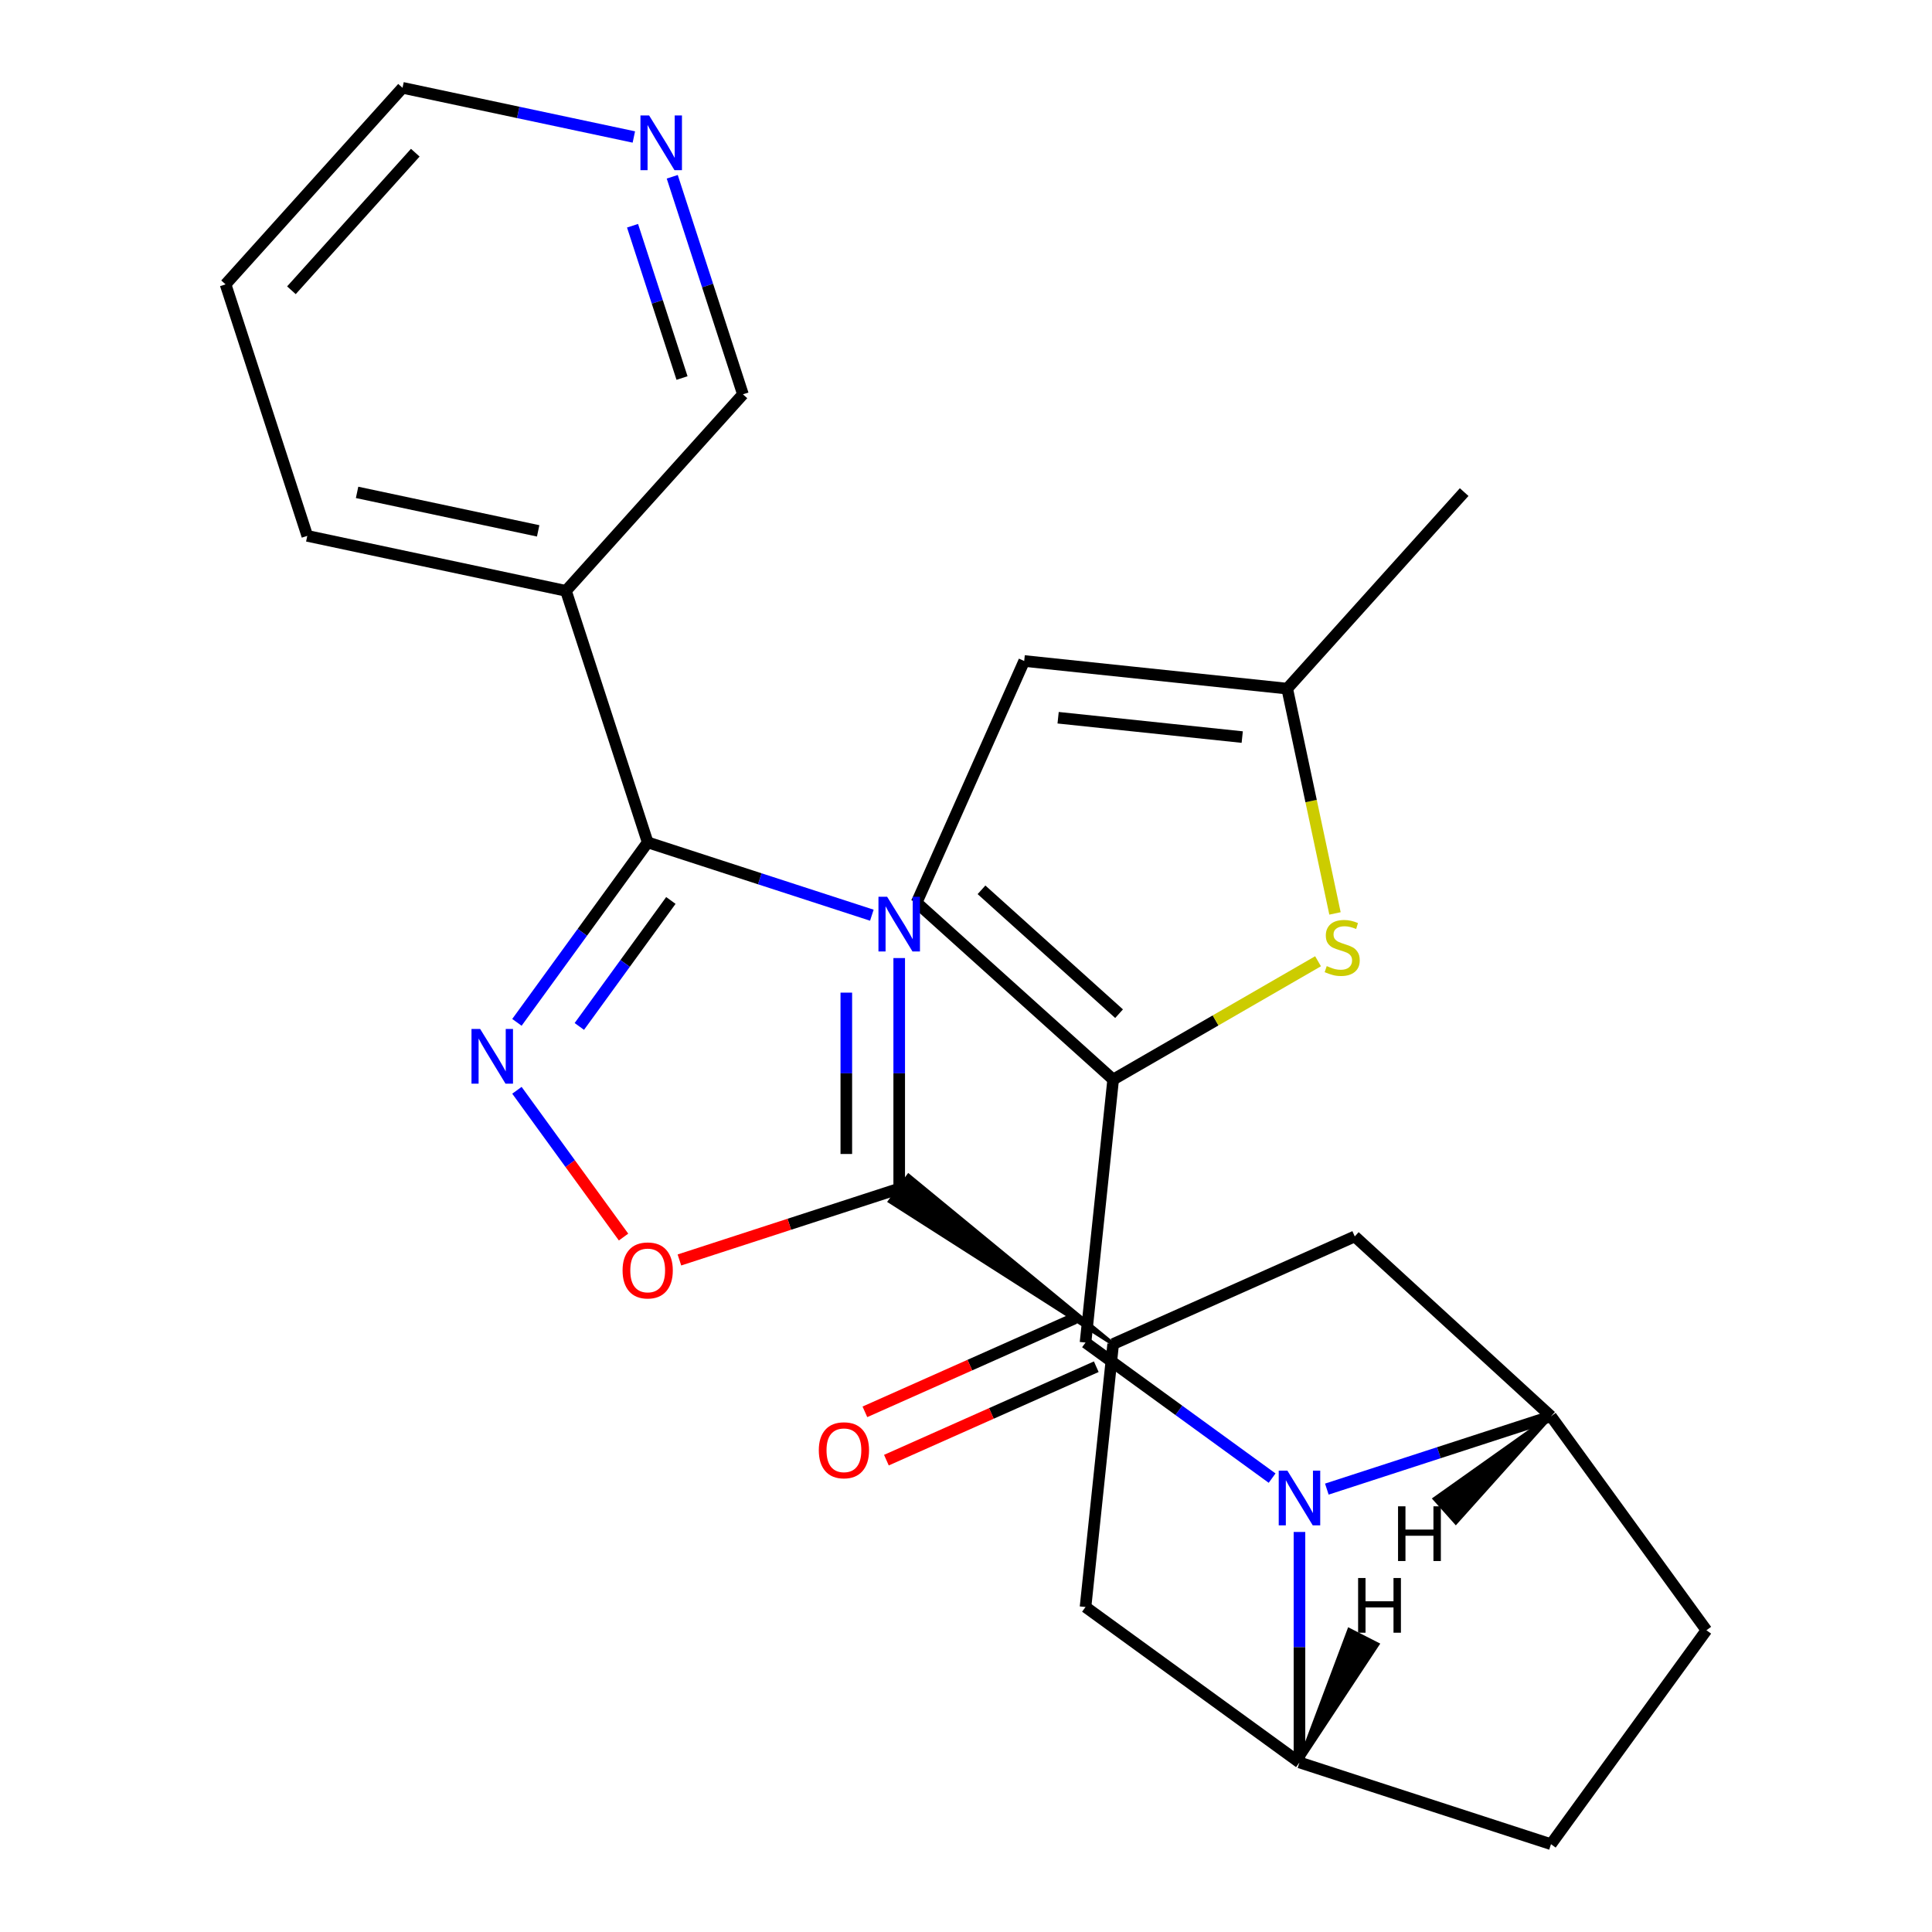 <?xml version='1.0' encoding='iso-8859-1'?>
<svg version='1.1' baseProfile='full'
              xmlns='http://www.w3.org/2000/svg'
                      xmlns:rdkit='http://www.rdkit.org/xml'
                      xmlns:xlink='http://www.w3.org/1999/xlink'
                  xml:space='preserve'
width='1000px' height='1000px' viewBox='0 0 1000 1000'>
<!-- END OF HEADER -->
<rect style='opacity:1.0;fill:#FFFFFF;stroke:none' width='1000' height='1000' x='0' y='0'> </rect>
<path class='bond-1' d='M 451.267,473.708 L 393.256,454.858' style='fill:none;fill-rule:evenodd;stroke:#0000FF;stroke-width:6px;stroke-linecap:butt;stroke-linejoin:miter;stroke-opacity:1' />
<path class='bond-1' d='M 393.256,454.858 L 335.244,436.009' style='fill:none;fill-rule:evenodd;stroke:#000000;stroke-width:6px;stroke-linecap:butt;stroke-linejoin:miter;stroke-opacity:1' />
<path class='bond-3' d='M 465.429,495.891 L 465.429,555.542' style='fill:none;fill-rule:evenodd;stroke:#0000FF;stroke-width:6px;stroke-linecap:butt;stroke-linejoin:miter;stroke-opacity:1' />
<path class='bond-3' d='M 465.429,555.542 L 465.429,615.194' style='fill:none;fill-rule:evenodd;stroke:#000000;stroke-width:6px;stroke-linecap:butt;stroke-linejoin:miter;stroke-opacity:1' />
<path class='bond-3' d='M 438.052,513.787 L 438.052,555.542' style='fill:none;fill-rule:evenodd;stroke:#0000FF;stroke-width:6px;stroke-linecap:butt;stroke-linejoin:miter;stroke-opacity:1' />
<path class='bond-3' d='M 438.052,555.542 L 438.052,597.298' style='fill:none;fill-rule:evenodd;stroke:#000000;stroke-width:6px;stroke-linecap:butt;stroke-linejoin:miter;stroke-opacity:1' />
<path class='bond-0' d='M 672.605,792.943 L 672.605,852.595' style='fill:none;fill-rule:evenodd;stroke:#0000FF;stroke-width:6px;stroke-linecap:butt;stroke-linejoin:miter;stroke-opacity:1' />
<path class='bond-0' d='M 672.605,852.595 L 672.605,912.246' style='fill:none;fill-rule:evenodd;stroke:#000000;stroke-width:6px;stroke-linecap:butt;stroke-linejoin:miter;stroke-opacity:1' />
<path class='bond-2' d='M 658.443,765.072 L 610.153,729.987' style='fill:none;fill-rule:evenodd;stroke:#0000FF;stroke-width:6px;stroke-linecap:butt;stroke-linejoin:miter;stroke-opacity:1' />
<path class='bond-2' d='M 610.153,729.987 L 561.863,694.903' style='fill:none;fill-rule:evenodd;stroke:#000000;stroke-width:6px;stroke-linecap:butt;stroke-linejoin:miter;stroke-opacity:1' />
<path class='bond-27' d='M 686.767,770.76 L 744.778,751.911' style='fill:none;fill-rule:evenodd;stroke:#0000FF;stroke-width:6px;stroke-linecap:butt;stroke-linejoin:miter;stroke-opacity:1' />
<path class='bond-27' d='M 744.778,751.911 L 802.79,733.062' style='fill:none;fill-rule:evenodd;stroke:#000000;stroke-width:6px;stroke-linecap:butt;stroke-linejoin:miter;stroke-opacity:1' />
<path class='bond-5' d='M 335.244,436.009 L 301.402,482.589' style='fill:none;fill-rule:evenodd;stroke:#000000;stroke-width:6px;stroke-linecap:butt;stroke-linejoin:miter;stroke-opacity:1' />
<path class='bond-5' d='M 301.402,482.589 L 267.56,529.169' style='fill:none;fill-rule:evenodd;stroke:#0000FF;stroke-width:6px;stroke-linecap:butt;stroke-linejoin:miter;stroke-opacity:1' />
<path class='bond-5' d='M 347.24,466.075 L 323.55,498.681' style='fill:none;fill-rule:evenodd;stroke:#000000;stroke-width:6px;stroke-linecap:butt;stroke-linejoin:miter;stroke-opacity:1' />
<path class='bond-5' d='M 323.55,498.681 L 299.861,531.287' style='fill:none;fill-rule:evenodd;stroke:#0000FF;stroke-width:6px;stroke-linecap:butt;stroke-linejoin:miter;stroke-opacity:1' />
<path class='bond-12' d='M 335.244,436.009 L 292.945,305.824' style='fill:none;fill-rule:evenodd;stroke:#000000;stroke-width:6px;stroke-linecap:butt;stroke-linejoin:miter;stroke-opacity:1' />
<path class='bond-4' d='M 561.863,694.903 L 576.171,558.768' style='fill:none;fill-rule:evenodd;stroke:#000000;stroke-width:6px;stroke-linecap:butt;stroke-linejoin:miter;stroke-opacity:1' />
<path class='bond-17' d='M 556.295,682.397 L 501.981,706.58' style='fill:none;fill-rule:evenodd;stroke:#000000;stroke-width:6px;stroke-linecap:butt;stroke-linejoin:miter;stroke-opacity:1' />
<path class='bond-17' d='M 501.981,706.58 L 447.667,730.762' style='fill:none;fill-rule:evenodd;stroke:#FF0000;stroke-width:6px;stroke-linecap:butt;stroke-linejoin:miter;stroke-opacity:1' />
<path class='bond-17' d='M 567.43,707.408 L 513.116,731.59' style='fill:none;fill-rule:evenodd;stroke:#000000;stroke-width:6px;stroke-linecap:butt;stroke-linejoin:miter;stroke-opacity:1' />
<path class='bond-17' d='M 513.116,731.59 L 458.802,755.772' style='fill:none;fill-rule:evenodd;stroke:#FF0000;stroke-width:6px;stroke-linecap:butt;stroke-linejoin:miter;stroke-opacity:1' />
<path class='bond-9' d='M 465.429,615.194 L 408.548,633.676' style='fill:none;fill-rule:evenodd;stroke:#000000;stroke-width:6px;stroke-linecap:butt;stroke-linejoin:miter;stroke-opacity:1' />
<path class='bond-9' d='M 408.548,633.676 L 351.666,652.157' style='fill:none;fill-rule:evenodd;stroke:#FF0000;stroke-width:6px;stroke-linecap:butt;stroke-linejoin:miter;stroke-opacity:1' />
<path class='bond-10' d='M 576.171,695.652 L 470.257,608.549 L 460.602,621.838 Z' style='fill:#000000;fill-rule:evenodd;fill-opacity:1;stroke:#000000;stroke-width:2px;stroke-linecap:butt;stroke-linejoin:miter;stroke-opacity:1;' />
<path class='bond-8' d='M 576.171,558.768 L 629.193,528.156' style='fill:none;fill-rule:evenodd;stroke:#000000;stroke-width:6px;stroke-linecap:butt;stroke-linejoin:miter;stroke-opacity:1' />
<path class='bond-8' d='M 629.193,528.156 L 682.215,497.544' style='fill:none;fill-rule:evenodd;stroke:#CCCC00;stroke-width:6px;stroke-linecap:butt;stroke-linejoin:miter;stroke-opacity:1' />
<path class='bond-11' d='M 576.171,558.768 L 474.446,467.174' style='fill:none;fill-rule:evenodd;stroke:#000000;stroke-width:6px;stroke-linecap:butt;stroke-linejoin:miter;stroke-opacity:1' />
<path class='bond-11' d='M 579.231,524.684 L 508.024,460.568' style='fill:none;fill-rule:evenodd;stroke:#000000;stroke-width:6px;stroke-linecap:butt;stroke-linejoin:miter;stroke-opacity:1' />
<path class='bond-26' d='M 267.56,564.333 L 295.154,602.314' style='fill:none;fill-rule:evenodd;stroke:#0000FF;stroke-width:6px;stroke-linecap:butt;stroke-linejoin:miter;stroke-opacity:1' />
<path class='bond-26' d='M 295.154,602.314 L 322.749,640.295' style='fill:none;fill-rule:evenodd;stroke:#FF0000;stroke-width:6px;stroke-linecap:butt;stroke-linejoin:miter;stroke-opacity:1' />
<path class='bond-6' d='M 672.605,912.246 L 561.863,831.787' style='fill:none;fill-rule:evenodd;stroke:#000000;stroke-width:6px;stroke-linecap:butt;stroke-linejoin:miter;stroke-opacity:1' />
<path class='bond-19' d='M 672.605,912.246 L 802.79,954.545' style='fill:none;fill-rule:evenodd;stroke:#000000;stroke-width:6px;stroke-linecap:butt;stroke-linejoin:miter;stroke-opacity:1' />
<path class='bond-31' d='M 672.605,912.246 L 712.975,851.106 L 698.339,843.649 Z' style='fill:#000000;fill-rule:evenodd;fill-opacity:1;stroke:#000000;stroke-width:2px;stroke-linecap:butt;stroke-linejoin:miter;stroke-opacity:1;' />
<path class='bond-7' d='M 802.79,733.062 L 701.221,639.976' style='fill:none;fill-rule:evenodd;stroke:#000000;stroke-width:6px;stroke-linecap:butt;stroke-linejoin:miter;stroke-opacity:1' />
<path class='bond-18' d='M 802.79,733.062 L 883.248,843.804' style='fill:none;fill-rule:evenodd;stroke:#000000;stroke-width:6px;stroke-linecap:butt;stroke-linejoin:miter;stroke-opacity:1' />
<path class='bond-32' d='M 802.79,733.062 L 742.597,775.773 L 753.535,788.028 Z' style='fill:#000000;fill-rule:evenodd;fill-opacity:1;stroke:#000000;stroke-width:2px;stroke-linecap:butt;stroke-linejoin:miter;stroke-opacity:1;' />
<path class='bond-15' d='M 690.988,472.783 L 678.622,414.608' style='fill:none;fill-rule:evenodd;stroke:#CCCC00;stroke-width:6px;stroke-linecap:butt;stroke-linejoin:miter;stroke-opacity:1' />
<path class='bond-15' d='M 678.622,414.608 L 666.257,356.432' style='fill:none;fill-rule:evenodd;stroke:#000000;stroke-width:6px;stroke-linecap:butt;stroke-linejoin:miter;stroke-opacity:1' />
<path class='bond-13' d='M 576.171,695.652 L 701.221,639.976' style='fill:none;fill-rule:evenodd;stroke:#000000;stroke-width:6px;stroke-linecap:butt;stroke-linejoin:miter;stroke-opacity:1' />
<path class='bond-14' d='M 576.171,695.652 L 561.863,831.787' style='fill:none;fill-rule:evenodd;stroke:#000000;stroke-width:6px;stroke-linecap:butt;stroke-linejoin:miter;stroke-opacity:1' />
<path class='bond-16' d='M 474.446,467.174 L 530.122,342.124' style='fill:none;fill-rule:evenodd;stroke:#000000;stroke-width:6px;stroke-linecap:butt;stroke-linejoin:miter;stroke-opacity:1' />
<path class='bond-21' d='M 292.945,305.824 L 384.538,204.099' style='fill:none;fill-rule:evenodd;stroke:#000000;stroke-width:6px;stroke-linecap:butt;stroke-linejoin:miter;stroke-opacity:1' />
<path class='bond-22' d='M 292.945,305.824 L 159.051,277.365' style='fill:none;fill-rule:evenodd;stroke:#000000;stroke-width:6px;stroke-linecap:butt;stroke-linejoin:miter;stroke-opacity:1' />
<path class='bond-22' d='M 278.553,274.777 L 184.827,254.855' style='fill:none;fill-rule:evenodd;stroke:#000000;stroke-width:6px;stroke-linecap:butt;stroke-linejoin:miter;stroke-opacity:1' />
<path class='bond-23' d='M 666.257,356.432 L 757.85,254.707' style='fill:none;fill-rule:evenodd;stroke:#000000;stroke-width:6px;stroke-linecap:butt;stroke-linejoin:miter;stroke-opacity:1' />
<path class='bond-30' d='M 666.257,356.432 L 530.122,342.124' style='fill:none;fill-rule:evenodd;stroke:#000000;stroke-width:6px;stroke-linecap:butt;stroke-linejoin:miter;stroke-opacity:1' />
<path class='bond-30' d='M 642.975,381.513 L 547.681,371.497' style='fill:none;fill-rule:evenodd;stroke:#000000;stroke-width:6px;stroke-linecap:butt;stroke-linejoin:miter;stroke-opacity:1' />
<path class='bond-28' d='M 883.248,843.804 L 802.79,954.545' style='fill:none;fill-rule:evenodd;stroke:#000000;stroke-width:6px;stroke-linecap:butt;stroke-linejoin:miter;stroke-opacity:1' />
<path class='bond-20' d='M 347.951,91.497 L 366.245,147.798' style='fill:none;fill-rule:evenodd;stroke:#0000FF;stroke-width:6px;stroke-linecap:butt;stroke-linejoin:miter;stroke-opacity:1' />
<path class='bond-20' d='M 366.245,147.798 L 384.538,204.099' style='fill:none;fill-rule:evenodd;stroke:#000000;stroke-width:6px;stroke-linecap:butt;stroke-linejoin:miter;stroke-opacity:1' />
<path class='bond-20' d='M 327.402,116.847 L 340.208,156.258' style='fill:none;fill-rule:evenodd;stroke:#0000FF;stroke-width:6px;stroke-linecap:butt;stroke-linejoin:miter;stroke-opacity:1' />
<path class='bond-20' d='M 340.208,156.258 L 353.013,195.669' style='fill:none;fill-rule:evenodd;stroke:#000000;stroke-width:6px;stroke-linecap:butt;stroke-linejoin:miter;stroke-opacity:1' />
<path class='bond-29' d='M 328.076,70.904 L 268.211,58.179' style='fill:none;fill-rule:evenodd;stroke:#0000FF;stroke-width:6px;stroke-linecap:butt;stroke-linejoin:miter;stroke-opacity:1' />
<path class='bond-29' d='M 268.211,58.179 L 208.345,45.455' style='fill:none;fill-rule:evenodd;stroke:#000000;stroke-width:6px;stroke-linecap:butt;stroke-linejoin:miter;stroke-opacity:1' />
<path class='bond-25' d='M 159.051,277.365 L 116.752,147.18' style='fill:none;fill-rule:evenodd;stroke:#000000;stroke-width:6px;stroke-linecap:butt;stroke-linejoin:miter;stroke-opacity:1' />
<path class='bond-24' d='M 208.345,45.455 L 116.752,147.18' style='fill:none;fill-rule:evenodd;stroke:#000000;stroke-width:6px;stroke-linecap:butt;stroke-linejoin:miter;stroke-opacity:1' />
<path class='bond-24' d='M 214.951,79.032 L 150.836,150.24' style='fill:none;fill-rule:evenodd;stroke:#000000;stroke-width:6px;stroke-linecap:butt;stroke-linejoin:miter;stroke-opacity:1' />
<path  class='atom-0' d='M 459.169 464.149
L 468.449 479.149
Q 469.369 480.629, 470.849 483.309
Q 472.329 485.989, 472.409 486.149
L 472.409 464.149
L 476.169 464.149
L 476.169 492.469
L 472.289 492.469
L 462.329 476.069
Q 461.169 474.149, 459.929 471.949
Q 458.729 469.749, 458.369 469.069
L 458.369 492.469
L 454.689 492.469
L 454.689 464.149
L 459.169 464.149
' fill='#0000FF'/>
<path  class='atom-1' d='M 666.345 761.201
L 675.625 776.201
Q 676.545 777.681, 678.025 780.361
Q 679.505 783.041, 679.585 783.201
L 679.585 761.201
L 683.345 761.201
L 683.345 789.521
L 679.465 789.521
L 669.505 773.121
Q 668.345 771.201, 667.105 769.001
Q 665.905 766.801, 665.545 766.121
L 665.545 789.521
L 661.865 789.521
L 661.865 761.201
L 666.345 761.201
' fill='#0000FF'/>
<path  class='atom-6' d='M 248.525 532.591
L 257.805 547.591
Q 258.725 549.071, 260.205 551.751
Q 261.685 554.431, 261.765 554.591
L 261.765 532.591
L 265.525 532.591
L 265.525 560.911
L 261.645 560.911
L 251.685 544.511
Q 250.525 542.591, 249.285 540.391
Q 248.085 538.191, 247.725 537.511
L 247.725 560.911
L 244.045 560.911
L 244.045 532.591
L 248.525 532.591
' fill='#0000FF'/>
<path  class='atom-9' d='M 686.717 500.046
Q 687.037 500.166, 688.357 500.726
Q 689.677 501.286, 691.117 501.646
Q 692.597 501.966, 694.037 501.966
Q 696.717 501.966, 698.277 500.686
Q 699.837 499.366, 699.837 497.086
Q 699.837 495.526, 699.037 494.566
Q 698.277 493.606, 697.077 493.086
Q 695.877 492.566, 693.877 491.966
Q 691.357 491.206, 689.837 490.486
Q 688.357 489.766, 687.277 488.246
Q 686.237 486.726, 686.237 484.166
Q 686.237 480.606, 688.637 478.406
Q 691.077 476.206, 695.877 476.206
Q 699.157 476.206, 702.877 477.766
L 701.957 480.846
Q 698.557 479.446, 695.997 479.446
Q 693.237 479.446, 691.717 480.606
Q 690.197 481.726, 690.237 483.686
Q 690.237 485.206, 690.997 486.126
Q 691.797 487.046, 692.917 487.566
Q 694.077 488.086, 695.997 488.686
Q 698.557 489.486, 700.077 490.286
Q 701.597 491.086, 702.677 492.726
Q 703.797 494.326, 703.797 497.086
Q 703.797 501.006, 701.157 503.126
Q 698.557 505.206, 694.197 505.206
Q 691.677 505.206, 689.757 504.646
Q 687.877 504.126, 685.637 503.206
L 686.717 500.046
' fill='#CCCC00'/>
<path  class='atom-10' d='M 322.244 657.573
Q 322.244 650.773, 325.604 646.973
Q 328.964 643.173, 335.244 643.173
Q 341.524 643.173, 344.884 646.973
Q 348.244 650.773, 348.244 657.573
Q 348.244 664.453, 344.844 668.373
Q 341.444 672.253, 335.244 672.253
Q 329.004 672.253, 325.604 668.373
Q 322.244 664.493, 322.244 657.573
M 335.244 669.053
Q 339.564 669.053, 341.884 666.173
Q 344.244 663.253, 344.244 657.573
Q 344.244 652.013, 341.884 649.213
Q 339.564 646.373, 335.244 646.373
Q 330.924 646.373, 328.564 649.173
Q 326.244 651.973, 326.244 657.573
Q 326.244 663.293, 328.564 666.173
Q 330.924 669.053, 335.244 669.053
' fill='#FF0000'/>
<path  class='atom-18' d='M 423.813 750.658
Q 423.813 743.858, 427.173 740.058
Q 430.533 736.258, 436.813 736.258
Q 443.093 736.258, 446.453 740.058
Q 449.813 743.858, 449.813 750.658
Q 449.813 757.538, 446.413 761.458
Q 443.013 765.338, 436.813 765.338
Q 430.573 765.338, 427.173 761.458
Q 423.813 757.578, 423.813 750.658
M 436.813 762.138
Q 441.133 762.138, 443.453 759.258
Q 445.813 756.338, 445.813 750.658
Q 445.813 745.098, 443.453 742.298
Q 441.133 739.458, 436.813 739.458
Q 432.493 739.458, 430.133 742.258
Q 427.813 745.058, 427.813 750.658
Q 427.813 756.378, 430.133 759.258
Q 432.493 762.138, 436.813 762.138
' fill='#FF0000'/>
<path  class='atom-21' d='M 335.979 59.754
L 345.259 74.754
Q 346.179 76.234, 347.659 78.914
Q 349.139 81.594, 349.219 81.754
L 349.219 59.754
L 352.979 59.754
L 352.979 88.074
L 349.099 88.074
L 339.139 71.674
Q 337.979 69.754, 336.739 67.554
Q 335.539 65.354, 335.179 64.674
L 335.179 88.074
L 331.499 88.074
L 331.499 59.754
L 335.979 59.754
' fill='#0000FF'/>
<path  class='atom-27' d='M 702.954 816.776
L 706.794 816.776
L 706.794 828.816
L 721.274 828.816
L 721.274 816.776
L 725.114 816.776
L 725.114 845.096
L 721.274 845.096
L 721.274 832.016
L 706.794 832.016
L 706.794 845.096
L 702.954 845.096
L 702.954 816.776
' fill='#000000'/>
<path  class='atom-28' d='M 723.625 779.665
L 727.465 779.665
L 727.465 791.705
L 741.945 791.705
L 741.945 779.665
L 745.785 779.665
L 745.785 807.985
L 741.945 807.985
L 741.945 794.905
L 727.465 794.905
L 727.465 807.985
L 723.625 807.985
L 723.625 779.665
' fill='#000000'/>
</svg>
